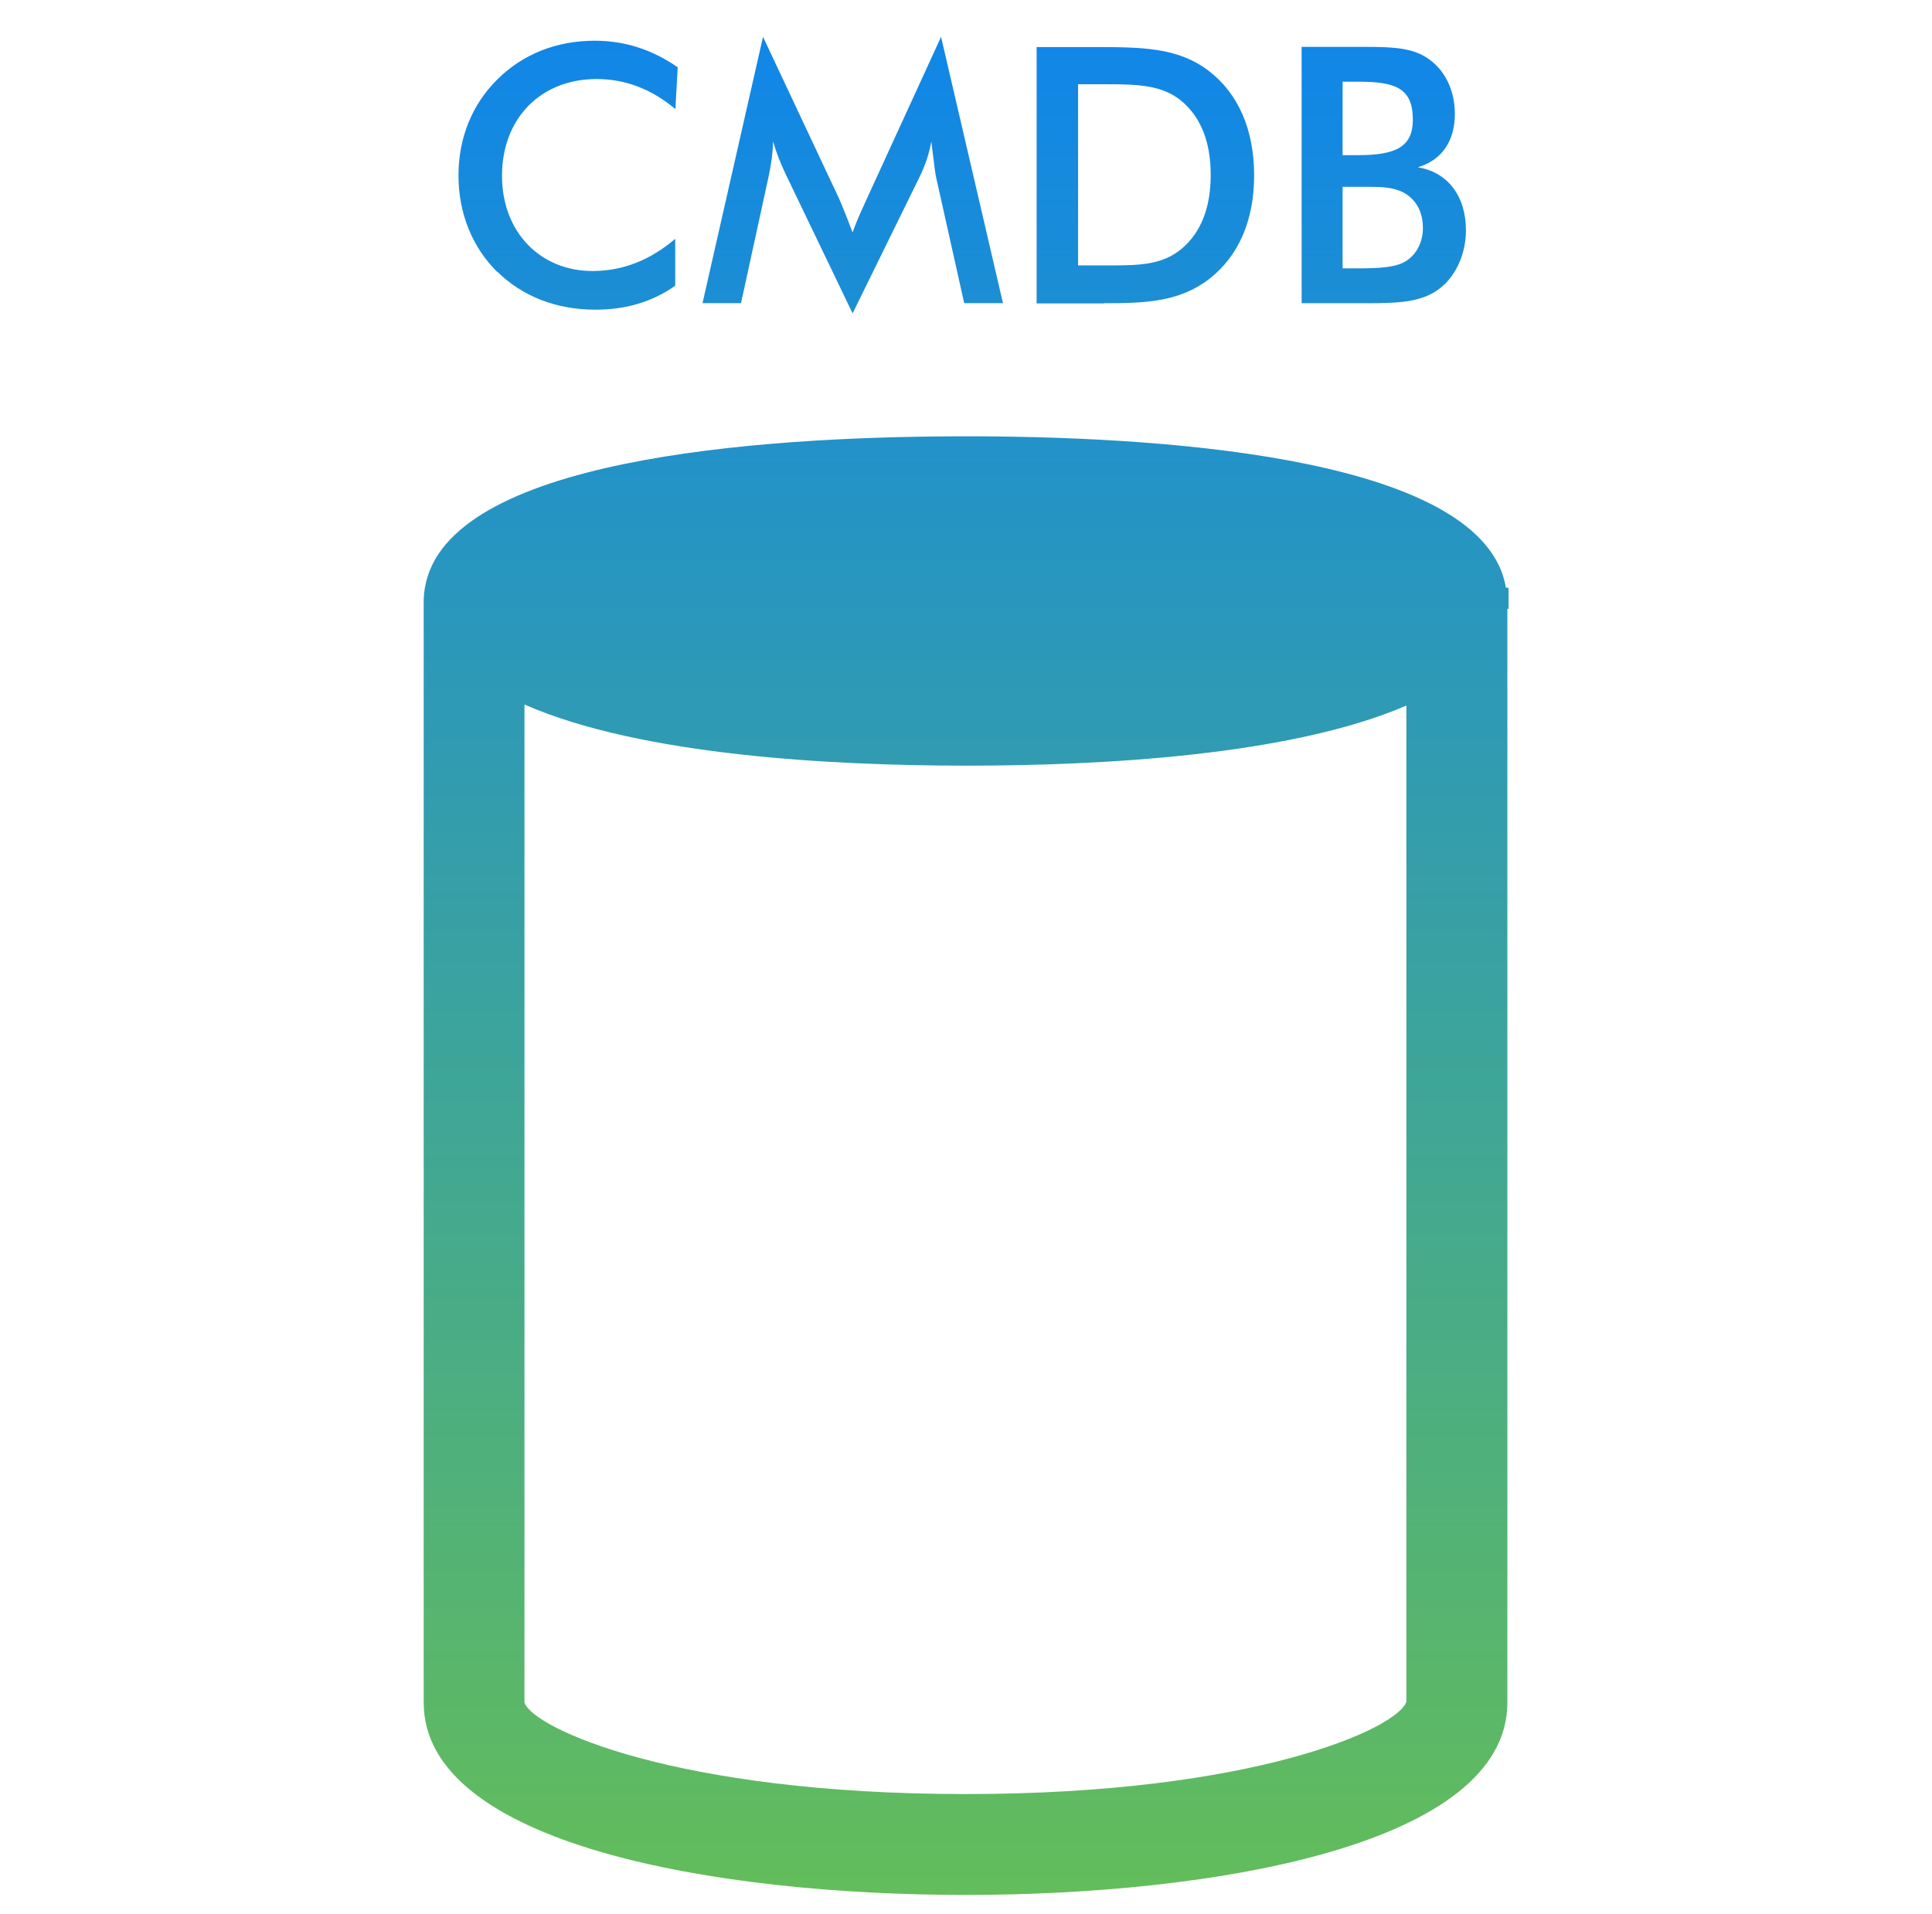 <?xml version="1.0" encoding="UTF-8"?>
<svg xmlns="http://www.w3.org/2000/svg" xmlns:xlink="http://www.w3.org/1999/xlink" width="108" height="107" xml:space="preserve" overflow="hidden">
  <defs>
    <linearGradient x1="846" y1="414.94" x2="846" y2="311.06" gradientUnits="userSpaceOnUse" spreadMethod="pad" id="fill0">
      <stop offset="0" stop-color="#63BD5A" stop-opacity="1"></stop>
      <stop offset="1" stop-color="#1086E8" stop-opacity="1"></stop>
    </linearGradient>
  </defs>
  <g transform="translate(-792 -309)">
    <g>
      <g>
        <g>
          <g>
            <path d="M872.786 324.866C873.502 324.14 873.947 323.054 873.947 321.877 873.947 319.959 872.924 318.618 871.255 318.353 872.595 317.955 873.327 316.895 873.327 315.364 873.327 314.086 872.802 312.979 871.917 312.337 871.037 311.675 869.903 311.622 868.371 311.622L864.762 311.622 864.762 325.953 868.387 325.953C870.396 325.953 871.747 325.884 872.781 324.866ZM867.052 313.567 867.931 313.567C869.998 313.567 870.979 313.917 870.979 315.692 870.979 317.197 870.046 317.674 867.931 317.674L867.052 317.674 867.052 313.562ZM867.052 324.003 867.052 319.445 868.557 319.445C869.251 319.445 869.903 319.476 870.444 319.757 871.159 320.139 871.541 320.844 871.541 321.74 871.541 322.519 871.207 323.181 870.64 323.568 870.078 323.95 869.156 324.003 867.857 324.003L867.052 324.003ZM819.797 324.204C818.387 322.815 817.629 320.902 817.629 318.809 817.629 316.715 818.387 314.834 819.818 313.424 821.238 312.025 823.104 311.277 825.24 311.277 826.962 311.277 828.473 311.786 829.883 312.761L829.755 315.099C828.43 313.986 826.968 313.418 825.351 313.418 822.208 313.418 820.062 315.639 820.062 318.824 820.062 322.01 822.24 324.151 825.113 324.151 826.814 324.151 828.33 323.552 829.745 322.354L829.745 324.973C828.478 325.868 827.01 326.313 825.288 326.313 823.088 326.313 821.201 325.566 819.802 324.193ZM853.706 325.953C856.038 325.953 857.909 325.884 859.584 324.607 861.216 323.34 862.107 321.358 862.107 318.803 862.107 316.249 861.216 314.229 859.584 312.973 857.84 311.632 855.779 311.632 853.091 311.632L849.948 311.632 849.948 325.964 853.711 325.964ZM852.265 313.71 853.95 313.71C855.672 313.71 856.997 313.774 858.057 314.653 859.144 315.576 859.679 316.954 859.679 318.782 859.679 320.611 859.139 321.989 858.057 322.905 857.04 323.764 855.81 323.838 854.231 323.838L852.265 323.838 852.265 313.71ZM833.418 325.948 831.271 325.948 834.653 311.06 838.882 320.054C838.999 320.314 839.264 320.95 839.661 321.994 839.942 321.188 840.265 320.552 840.483 320.054L844.606 311.06 848.067 325.948 845.899 325.948 844.32 318.872C844.267 318.618 844.198 317.977 844.06 316.911 843.944 317.59 843.726 318.231 843.403 318.893L839.661 326.52 835.919 318.734C835.638 318.146 835.4 317.552 835.22 316.911 835.193 317.59 835.103 318.252 834.96 318.893L833.423 325.948ZM876.321 341.858 876.183 341.858C874.975 334.698 857.771 333.452 846.79 333.394 846.519 333.394 846.265 333.394 846.032 333.394L845.968 333.394C845.793 333.394 845.613 333.394 845.438 333.394L845.353 333.394C834.388 333.437 816.972 334.65 815.753 341.858L815.748 341.858 815.748 341.885C815.705 342.139 815.684 342.399 815.684 342.669L815.684 404.181C815.684 412.12 832.003 414.94 845.974 414.94 859.944 414.94 876.263 412.12 876.263 404.181L876.263 343.04 876.327 343.04 876.327 341.864ZM845.968 409.301C829.75 409.301 821.758 405.607 821.318 404.181L821.318 348.388C827.805 351.245 838.58 351.806 846.032 351.806 853.484 351.806 864.115 351.255 870.618 348.446L870.618 404.133C870.173 405.601 862.181 409.301 845.968 409.301Z" fill="url(#fill0)" fill-rule="nonzero"></path>
          </g>
        </g>
      </g>
    </g>
  </g>
</svg>
